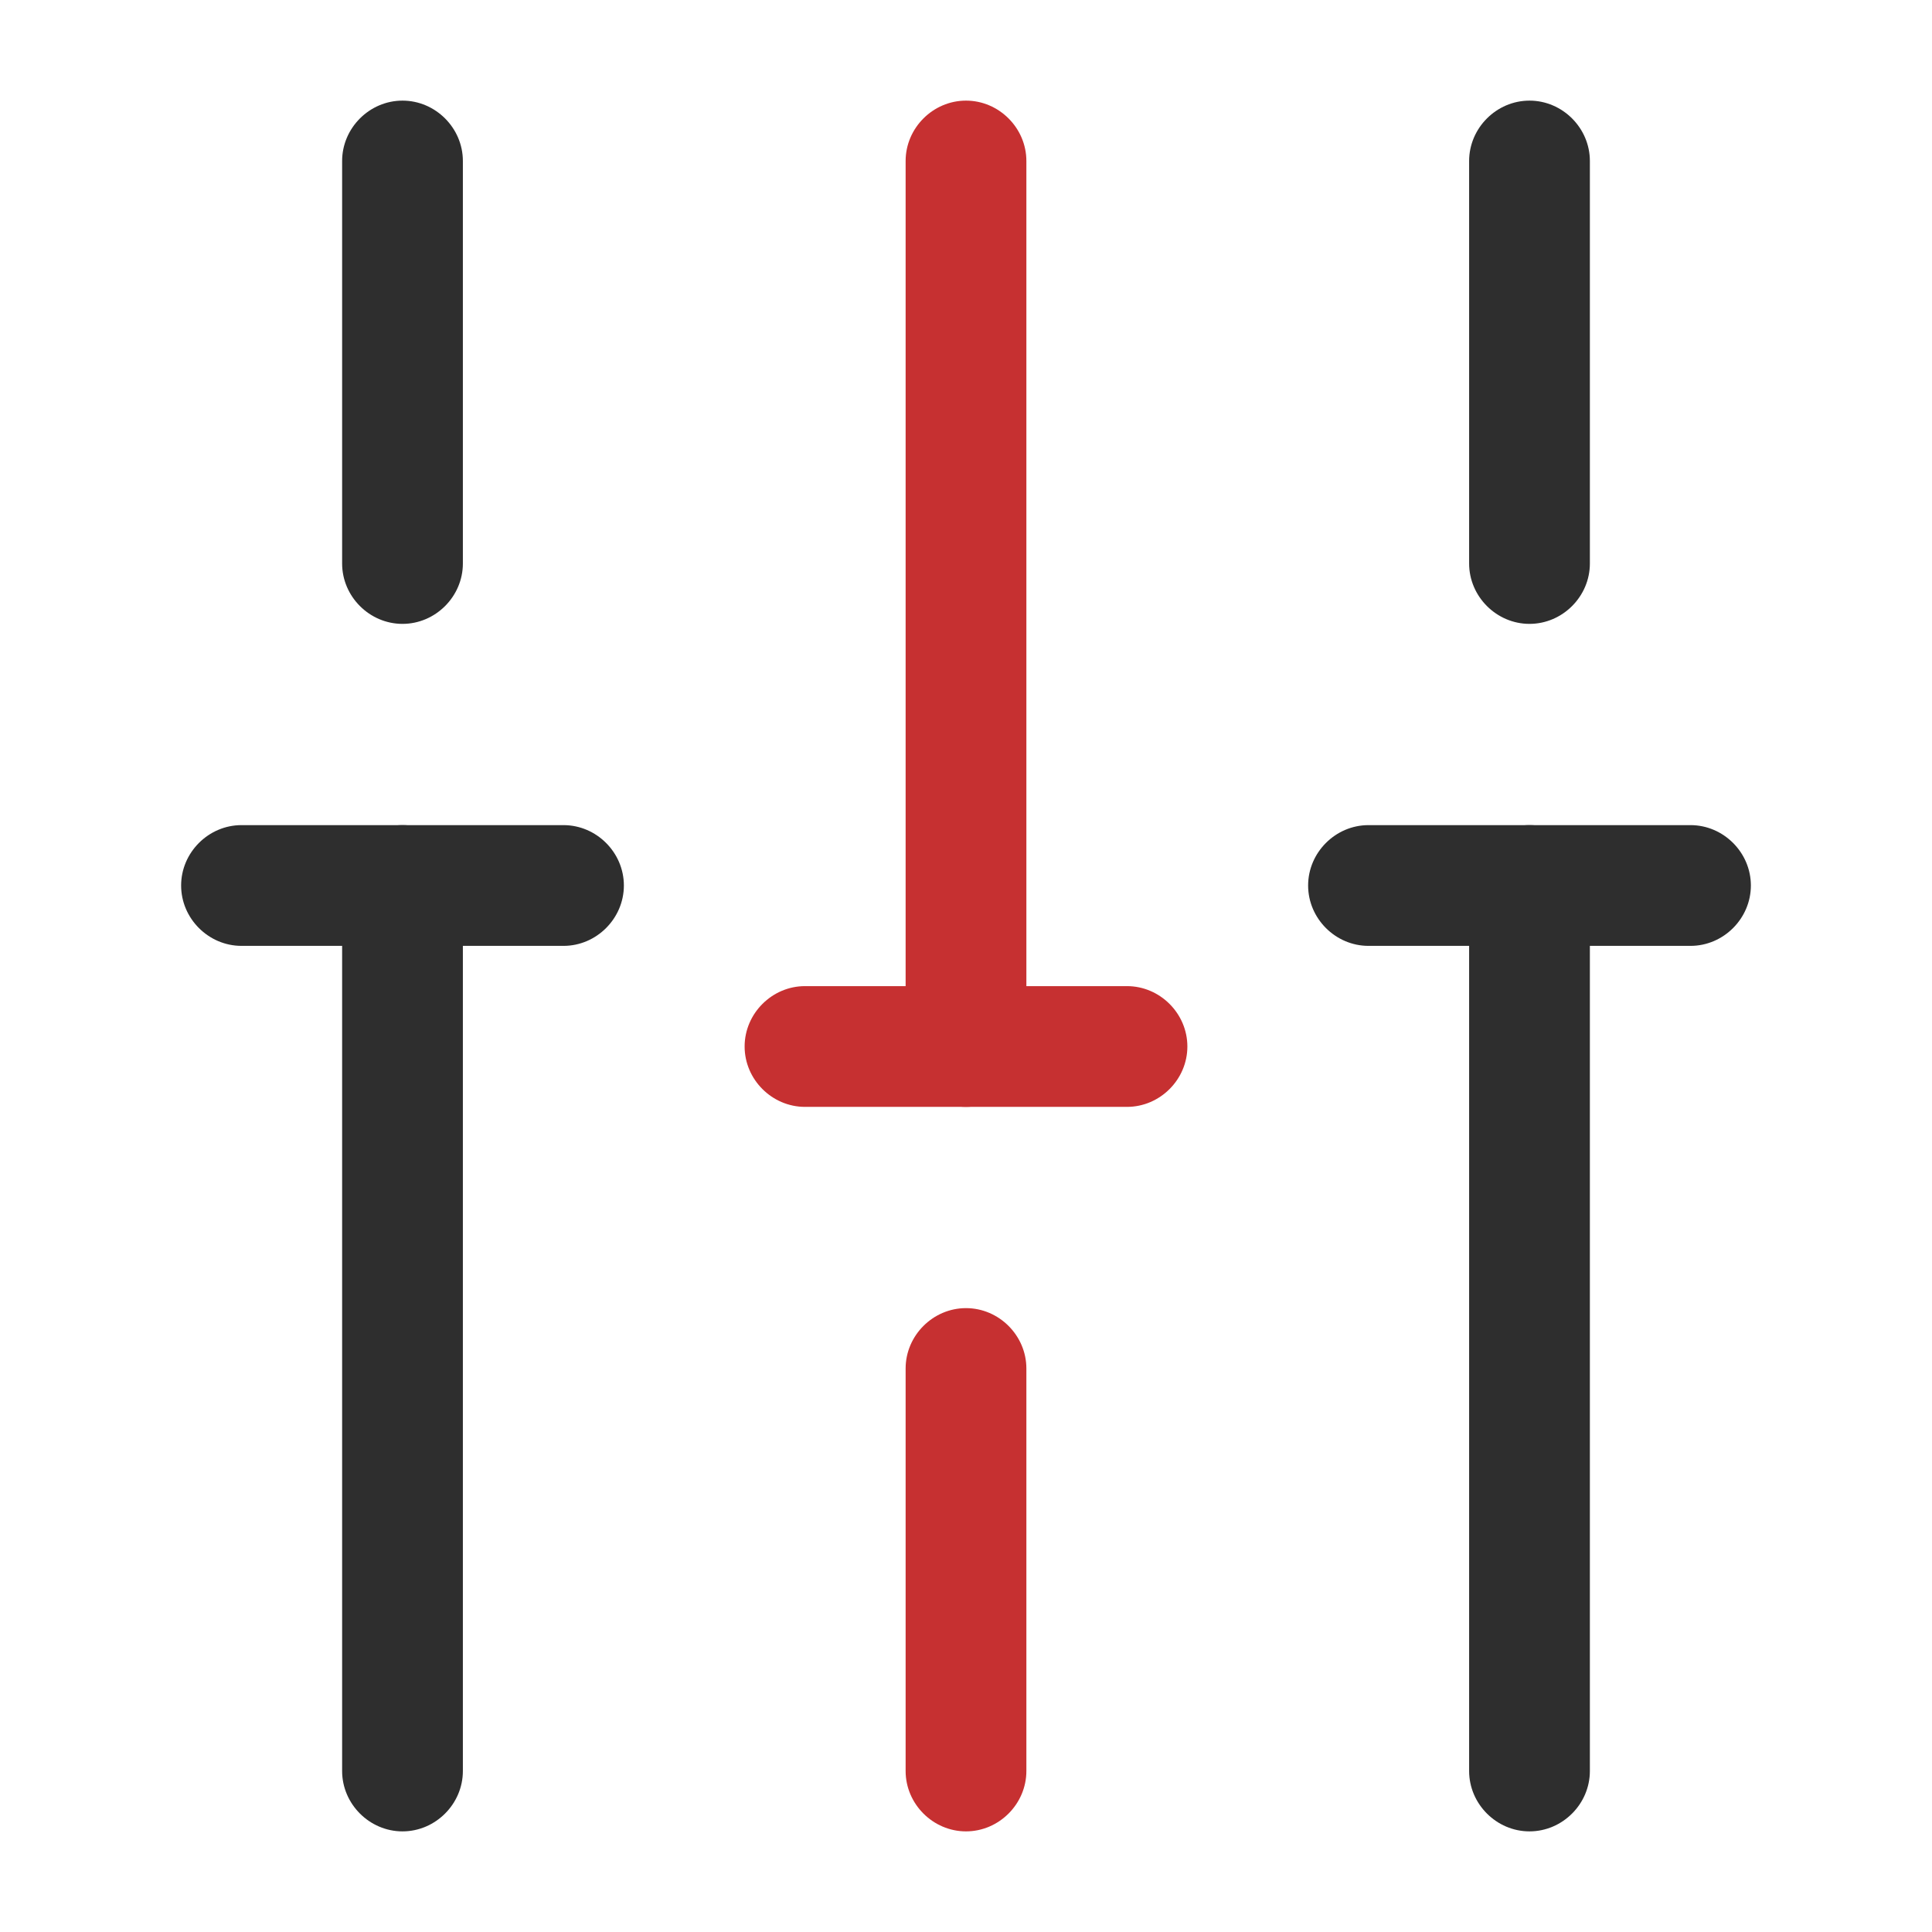 <svg xmlns="http://www.w3.org/2000/svg" width="48" height="48" fill="none"><path fill="#2E2E2E" d="M38 45.5c-.82 0-1.5-.68-1.5-1.5V22c0-.82.68-1.5 1.5-1.5s1.5.68 1.5 1.5v22c0 .82-.68 1.5-1.5 1.5ZM38 15.5c-.82 0-1.5-.68-1.5-1.5V4c0-.82.68-1.5 1.5-1.5s1.5.68 1.5 1.5v10c0 .82-.68 1.5-1.5 1.5Z"/><path fill="#C63031" d="M24 45.5c-.82 0-1.5-.68-1.5-1.5V34c0-.82.68-1.5 1.5-1.5s1.5.68 1.5 1.5v10c0 .82-.68 1.5-1.5 1.5ZM24 27.5c-.82 0-1.5-.68-1.5-1.5V4c0-.82.68-1.5 1.5-1.5s1.5.68 1.5 1.5v22c0 .82-.68 1.5-1.5 1.5Z"/><path fill="#2E2E2E" d="M10 45.5c-.82 0-1.5-.68-1.5-1.5V22c0-.82.68-1.5 1.5-1.5s1.5.68 1.5 1.5v22c0 .82-.68 1.5-1.5 1.5ZM10 15.5c-.82 0-1.5-.68-1.5-1.5V4c0-.82.68-1.5 1.5-1.5s1.5.68 1.5 1.5v10c0 .82-.68 1.5-1.5 1.5Z"/><path fill="#2E2E2E" d="M14 23.5H6c-.82 0-1.5-.68-1.5-1.5s.68-1.5 1.5-1.5h8c.82 0 1.5.68 1.5 1.5s-.68 1.5-1.5 1.5ZM42 23.5h-8c-.82 0-1.5-.68-1.5-1.5s.68-1.5 1.5-1.5h8c.82 0 1.5.68 1.5 1.5s-.68 1.5-1.5 1.5Z"/><path fill="#C63031" d="M28 27.5h-8c-.82 0-1.5-.68-1.5-1.5s.68-1.5 1.5-1.5h8c.82 0 1.5.68 1.5 1.5s-.68 1.5-1.5 1.5Z"/></svg>